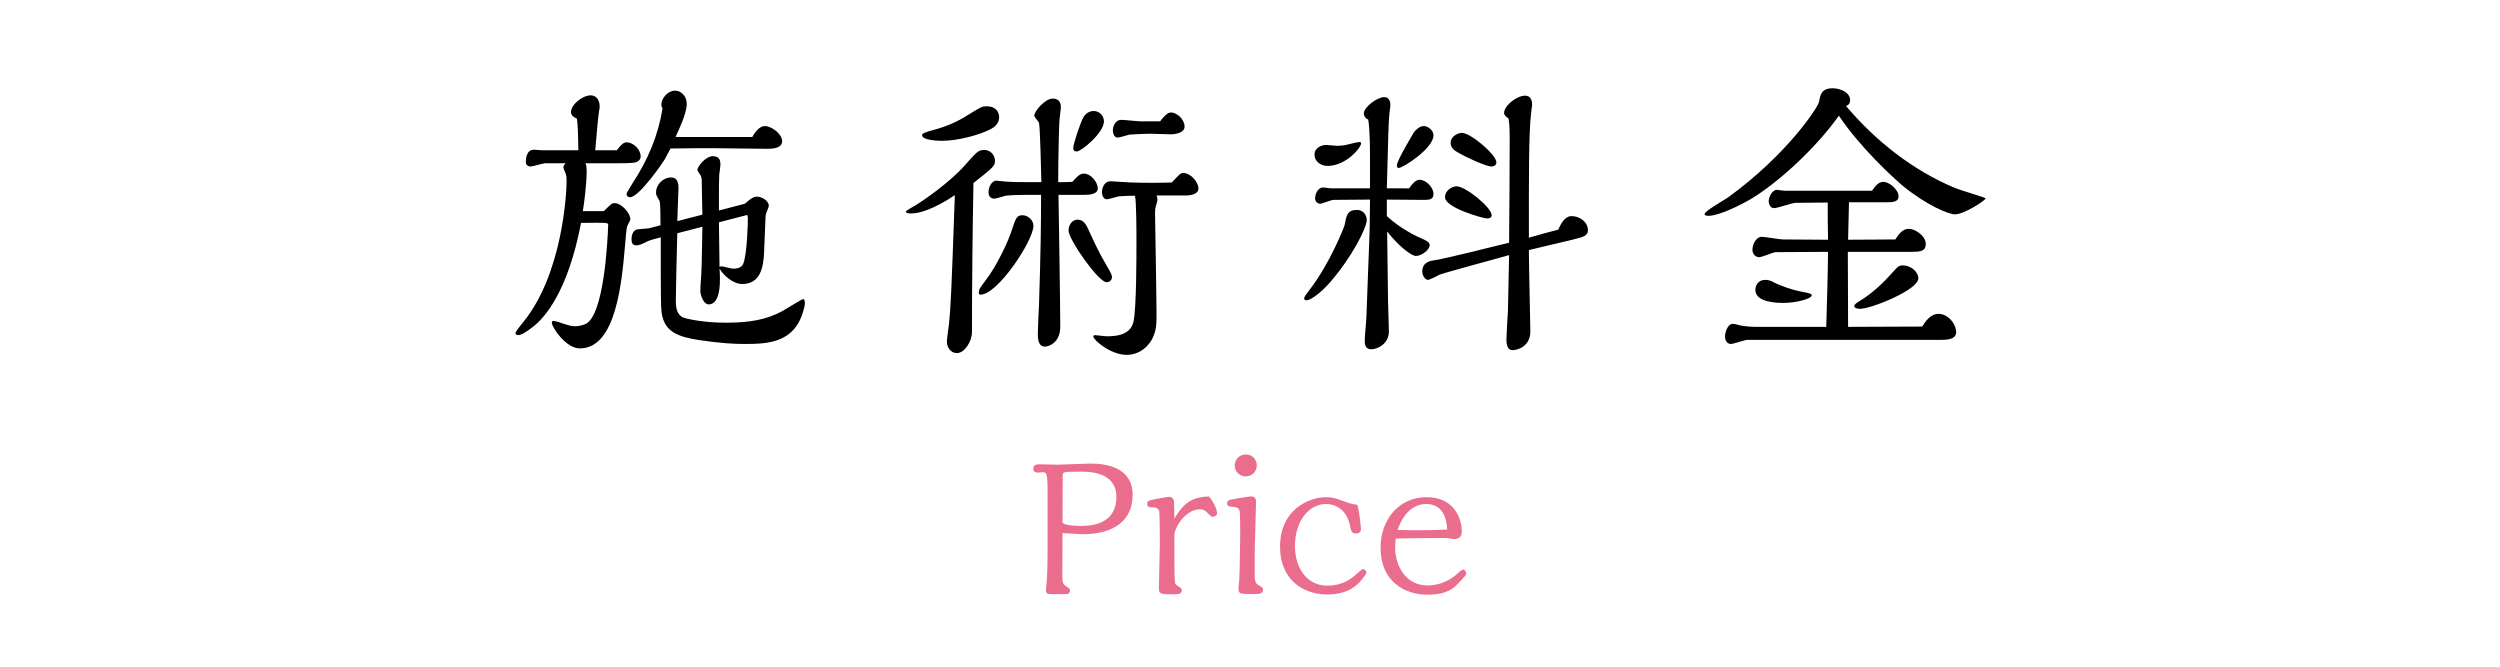<?xml version="1.0" encoding="utf-8"?>
<!-- Generator: Adobe Illustrator 15.0.2, SVG Export Plug-In  -->
<!DOCTYPE svg PUBLIC "-//W3C//DTD SVG 1.1//EN" "http://www.w3.org/Graphics/SVG/1.1/DTD/svg11.dtd">
<svg version="1.1"
	 xmlns="http://www.w3.org/2000/svg" xmlns:xlink="http://www.w3.org/1999/xlink" xmlns:a="http://ns.adobe.com/AdobeSVGViewerExtensions/3.0/"
	 x="0px" y="0px" width="300px" height="80px" viewBox="-61.861 -10.592 300 80"
	 overflow="visible" enable-background="new -61.861 -10.592 300 80" xml:space="preserve">
<defs>
</defs>
<g>
	<g>
		<path d="M12.152,7.441c0.461-0.568,0.779-0.957,1.169-0.957c0.78,0,1.7,0.814,1.7,1.701c0,0.424-0.389,0.707-0.814,0.742
			C13.817,9,12.613,9,12.082,9H8.396c0.106,0.213,0.142,0.566,0.142,0.85c0,1.771-0.319,4.039-0.46,4.891h2.516
			c0.885-0.852,0.956-0.957,1.311-0.957c0.779,0,1.878,1.168,1.878,1.947c0,0.143-0.354,0.709-0.39,0.852
			c-0.071,0.141-0.213,1.664-0.248,2.268c-0.391,4.393-1.062,12.365-5.422,12.365c-1.7,0-3.365-2.551-3.365-3.082
			c0-0.178,0.106-0.213,0.213-0.213c0.105,0,0.177,0.035,0.496,0.105c1.488,0.496,1.665,0.531,2.125,0.531
			c0.426,0,0.957-0.141,1.24-0.283c2.162-1.062,2.622-9.742,2.693-11.975c-0.143-0.178-0.426-0.178-3.26-0.143
			C6.271,24.482,3.472,27.564,2.09,28.629c-0.461,0.354-1.311,0.992-1.736,0.992C0.212,29.621,0,29.584,0,29.373
			c0-0.178,0.602-0.922,0.956-1.348c4.712-5.811,5.173-15.553,5.173-16.793c0-0.461,0-0.779-0.178-1.17
			c-0.035-0.07-0.212-0.496-0.212-0.531c0-0.213,0.142-0.391,0.283-0.531H3.543C3.295,9,2.09,9.389,1.807,9.389
			c-0.143,0-0.567-0.07-0.567-0.531c0-0.248,0-1.488,0.992-1.488c0.142,0,0.815,0.072,0.992,0.072h4.323
			C7.511,5.457,7.475,4.322,7.369,3.65C7.191,3.578,6.66,3.33,6.66,2.869c0-0.92,1.382-2.02,2.374-2.02
			c0.496,0,1.063,0.355,1.063,1.348c0,0.105,0,0.213-0.036,0.318C9.92,3.295,9.742,5.35,9.566,7.441H12.152z M28.415,5.846
			c0.708-1.311,1.382-1.311,1.523-1.311c0.744,0,2.056,0.922,2.056,1.807c0,0.922-1.276,0.922-1.914,0.922
			c-0.85,0-4.996-0.07-5.917-0.07h-2.587c-0.424,0-2.516,0.035-2.976,0.035l-0.638,1.205c-0.178,0.354-3.118,4.641-4.217,4.641
			c-0.177,0-0.425-0.105-0.425-0.391c0-0.141,0.709-1.24,0.851-1.488c1.736-2.656,2.977-5.633,3.473-8.785
			c-0.107-0.143-0.143-0.285-0.143-0.461c0-0.744,0.779-1.666,1.63-1.666c0.709,0,1.417,0.604,1.417,1.594
			c0,1.135-0.956,3.119-1.346,3.969H28.415z M19.416,17.396c-0.036,1.17-0.178,6.98-0.178,7.938c0,0.744,0,1.734,0.851,2.16
			c0.319,0.143,2.339,0.639,5.138,0.639c2.869,0,4.889-0.355,6.838-1.418c0.39-0.213,2.303-1.418,2.445-1.418
			c0.212,0,0.212,0.355,0.212,0.426c0,0.391-0.071,0.604-0.177,0.957c-1.063,3.896-4.287,4.004-7.086,4.004
			c-1.135,0-2.764-0.07-5.387-0.461c-2.621-0.391-4.039-1.027-4.464-2.906c-0.177-0.779-0.177-1.664-0.177-9.424
			c-1.24,0.318-1.382,0.354-1.914,0.639c-0.283,0.141-0.708,0.318-0.992,0.318c-0.424,0-0.602-0.213-0.602-0.744
			c0-0.602,0.248-0.957,0.461-1.098c0.177-0.143,1.417-0.143,1.665-0.213l1.347-0.355v-0.176c0-0.426,0-2.516-0.107-2.729
			c-0.389-0.674-0.425-0.744-0.425-1.027c0-0.957,0.851-1.807,1.808-1.807c0.779,0,0.885,0.672,0.885,1.346
			c0,0.354-0.141,3.295-0.141,3.896l3.012-0.779c-0.036-1.664-0.071-2.799-0.071-3.721c0-0.354,0-0.814-0.177-1.027
			c-0.036-0.07-0.355-0.531-0.355-0.602c0-0.496,1.063-1.666,1.843-1.666c0.921,0,0.921,0.674,0.921,1.064
			c0,0.07-0.105,0.955-0.141,1.133c-0.036,0.814-0.036,1.879-0.036,2.375v1.947l3.118-0.814c0.566-0.496,0.957-0.85,1.453-0.85
			c0.566,0,1.416,0.496,1.416,1.098c0,0.178-0.389,0.992-0.389,1.17l-0.178,4.357c-0.07,1.877-0.461,3.861-2.621,3.861
			c-1.135,0-2.304-1.098-2.729-1.842c0.07,1.027,0.283,4.287-1.311,4.287c-0.567,0-0.992-1.027-0.992-1.666
			c0-0.318,0.035-0.955,0.105-1.771c0.035-0.637,0.071-1.168,0.143-5.881L19.416,17.396z M24.411,16.086
			c0,0.779,0.071,4.5,0.071,5.35c0.105-0.07,0.142-0.07,0.213-0.07c0.212,0,1.204,0.283,1.416,0.283
			c0.957,0,1.135-0.426,1.205-0.566c0.496-1.135,0.566-5.139,0.566-5.387c0-0.141,0-0.248-0.07-0.496L24.411,16.086z"/>
		<path d="M47.479,15.023c-0.142,0-0.638,0-0.638-0.213c0-0.107,0.779-0.566,1.062-0.709c1.027-0.602,4.146-2.764,5.988-4.818
			c1.453-1.666,1.665-1.879,2.373-1.879c0.744,0,1.275,0.639,1.275,1.312c0,0.602-0.247,0.814-2.586,2.656
			c-0.105,5.492-0.177,12.225-0.177,17.893c0,1.1-0.886,2.516-1.808,2.516c-0.779,0-1.204-0.744-1.204-1.381
			c0-0.32,0.212-1.736,0.248-2.055c0.212-2.057,0.283-3.402,0.708-15.52C50.137,14.562,48.4,15.023,47.479,15.023z M57.117,4.854
			c-1.383,0.744-4.004,1.453-5.988,1.453c-0.638,0-2.339-0.105-2.339-0.674c0-0.211,0.319-0.354,1.276-0.602
			c2.231-0.602,3.365-1.275,4.605-2.055c1.205-0.744,1.346-0.814,1.878-0.814c1.063,0,1.487,0.672,1.487,1.311
			C58.037,4.217,57.506,4.641,57.117,4.854z M56.479,22.959c1.24-1.594,2.693-4.641,3.118-6.059c0.425-1.311,0.567-1.664,1.24-1.664
			c0.603,0,1.312,0.531,1.312,1.275c0,1.771-4.288,8.254-6.343,8.254c-0.142,0-0.213-0.07-0.213-0.213
			C55.593,24.164,55.664,24.059,56.479,22.959z M63.104,11.268c-0.036-1.17-0.142-6.484-0.284-7.123
			c-0.035-0.141-0.566-0.672-0.566-0.85c0-0.566,1.311-2.055,2.197-2.055c0.212,0,0.992,0,0.992,1.027
			c0,0.248-0.178,1.418-0.178,1.701c-0.035,0.461-0.142,4.357-0.142,7.299c0.531,0,1.134,0,1.7-0.035
			c0.531-0.604,0.887-0.992,1.383-0.992c0.814,0,1.664,0.992,1.664,1.771c0,0.744-1.098,0.779-1.594,0.779h-3.118
			c0.036,2.268,0.213,13.322,0.213,15.838c0,1.877-1.347,2.373-1.843,2.373c-0.814,0-0.85-0.992-0.85-1.559
			c0-0.461,0.105-2.906,0.141-3.438c0.213-6.59,0.248-9.672,0.248-13.215h-1.735c-0.744,0-2.02,0.035-2.516,0.105
			c-0.177,0.035-1.134,0.355-1.347,0.355c-0.709,0-0.709-0.674-0.709-0.816c0-0.459,0.319-1.346,0.957-1.346
			c0.142,0,0.886,0.105,1.027,0.105c0.957,0.072,1.949,0.072,2.87,0.072H63.104z M70.935,23.277c-0.992,0-4.57-5.137-4.57-6.199
			c0-0.674,0.425-1.311,1.099-1.311c0.744,0,1.062,0.707,1.275,1.168c0.637,1.383,1.275,2.799,2.125,4.217
			c0.531,0.922,0.709,1.205,0.709,1.523S71.289,23.277,70.935,23.277z M67.355,7.582c-0.318,0-0.425-0.141-0.425-0.389
			c0-0.496,0.78-2.871,1.205-3.686c0.177-0.354,0.638-0.779,1.239-0.779c0.744,0,1.24,0.637,1.24,1.24
			C70.615,5.35,67.888,7.582,67.355,7.582z M76.922,12.861c0.071,0.143,0.107,0.283,0.107,0.461c0,0.141-0.036,0.354-0.071,0.426
			c-0.213,0.707-0.213,0.779-0.213,1.346c0,0.178,0.177,10.133,0.177,12.047c0,1.098,0,2.02-0.602,3.082
			c-0.779,1.311-1.984,1.771-2.977,1.771c-1.949,0-4.004-1.807-4.004-2.197c0-0.105,0.106-0.176,0.178-0.176
			c0.035,0,1.24,0.141,1.417,0.141c0.886,0,2.87-0.035,3.224-1.771c0.355-1.594,0.355-7.76,0.355-9.602c0-0.85,0-4.854-0.178-5.492
			c-1.062,0-1.878,0.072-1.949,0.072c-0.212,0.035-1.204,0.354-1.416,0.354c-0.461,0-0.604-0.566-0.604-0.85
			c0-0.178,0.107-1.312,1.063-1.312c0.354,0,2.02,0.143,2.409,0.143c1.736,0.07,4.109,0.035,4.925,0
			c0.957-1.027,1.028-1.135,1.417-1.135c0.779,0,1.771,1.027,1.771,1.879c0,0.709-1.098,0.814-1.381,0.814H76.922z M77.348,3.969
			c0.426-0.531,0.85-1.062,1.311-1.062c0.744,0,1.631,0.85,1.631,1.699c0,0.674-0.957,0.922-1.666,0.922
			c-0.318,0-1.984-0.07-2.338-0.07c-1.312,0-2.445,0.105-2.623,0.105c-0.176,0.035-1.168,0.355-1.416,0.355
			c-0.391,0-0.567-0.496-0.567-0.852c0-0.318,0.177-1.275,1.027-1.275c0.354,0,1.984,0.178,2.339,0.178H77.348z"/>
		<path d="M95.278,24.199c2.444-3.152,4.181-7.582,4.216-7.795c0.213-1.133,0.319-1.807,1.488-1.807c0.744,0,1.17,0.639,1.17,1.205
			c0,0.92-1.771,4.463-4.43,7.512c-1.027,1.168-2.268,2.125-2.799,2.125c-0.213,0-0.283-0.07-0.283-0.248
			S95.03,24.518,95.278,24.199z M97.439,9.318c-0.886,0-1.559-0.602-1.559-1.346c0-0.852,0.85-1.17,1.417-1.17
			c0.177,0,1.099,0.105,1.312,0.105c0.212,0,0.602-0.035,0.885-0.07c0.248-0.035,1.488-0.389,1.771-0.389
			c0.071,0,0.213,0.035,0.213,0.141C101.479,7.121,99.672,9.318,97.439,9.318z M107.219,12.012c0.425-0.568,0.779-1.027,1.275-1.027
			c0.779,0,1.665,0.92,1.665,1.699c0,0.709-0.567,0.709-1.275,0.709c-0.603,0-3.649-0.035-4.323-0.035v1.984
			c1.666,1.559,3.756,2.516,4.11,2.656c0.567,0.248,1.028,0.461,1.028,0.816c0,0.637-1.063,1.311-1.631,1.311
			c-0.566,0-2.09-1.17-3.472-2.941l0.106,8.326c0,0.531,0.105,3.084,0.105,3.686c0,1.453-1.346,2.125-2.125,2.125
			c-0.567,0-0.779-0.389-0.779-0.992c0-0.459,0.212-2.586,0.212-3.082c0.036-1.523,0.354-8.928,0.39-10.629l0.035-3.26l-4.393,0.035
			c-0.248,0-1.347,0.461-1.595,0.461c-0.319,0-0.603-0.283-0.603-0.639c0-0.389,0.248-1.311,0.992-1.311
			c0.106,0,0.779,0.107,0.922,0.107h4.676V8.787c0-1.311,0-3.791-0.212-5.031c-0.425-0.178-0.532-0.566-0.532-0.709
			c0-0.814,1.631-1.984,2.445-1.984c0.638,0,0.744,0.604,0.744,0.922c0,0.213-0.035,0.531-0.106,0.922
			c-0.106,0.814-0.177,3.506-0.319,9.105H107.219z M105.979,9.566c-0.178,0-0.213-0.178-0.213-0.283c0-0.674,1.949-3.791,2.02-3.969
			c0.283-0.389,0.744-0.779,1.205-0.779c0.531,0,1.169,0.531,1.169,1.098C110.159,7.229,106.475,9.566,105.979,9.566z
			 M126.74,15.342c0.887,0,1.949,0.637,1.949,1.701c0,0.672-0.602,0.814-1.736,1.098l-5.35,1.275c0,1.559,0.177,9.105,0.177,9.779
			c0,1.736-1.487,2.232-2.126,2.232c-0.531,0-0.744-0.461-0.744-1.275c0-0.496,0.143-2.871,0.178-3.402
			c0.035-1.488,0.105-5.172,0.142-6.732c-1.312,0.391-7.972,2.162-8.397,2.375c-0.142,0.105-1.204,0.602-1.311,0.602
			c-0.39,0-0.709-0.531-0.709-1.027c0-1.133,1.062-1.275,1.347-1.311c0.956-0.105,6.803-1.559,9.07-2.125
			c0.035-3.119,0.071-9.604,0.071-12.613c0-1.383-0.071-1.844-0.143-2.305c-0.248-0.141-0.531-0.389-0.531-0.637
			c0-0.922,1.559-2.09,2.516-2.09c0.709,0,0.851,0.602,0.851,1.098c0,0.141-0.106,0.709-0.106,0.85
			c-0.318,2.445-0.283,8.256-0.283,15.094c1.63-0.461,2.125-0.602,3.508-0.957C125.465,16.227,125.926,15.342,126.74,15.342z
			 M116.572,15.625c-0.426,0-5.031-1.275-5.031-2.551c0-0.85,0.886-1.311,1.382-1.311c1.099,0,4.216,2.551,4.216,3.473
			C117.139,15.555,116.82,15.625,116.572,15.625z M117.104,9.389c-0.602,0-3.047-1.098-4.039-1.699
			c-0.318-0.178-0.85-0.496-0.85-1.135c0-0.814,0.92-1.205,1.346-1.205c1.062,0,4.146,2.623,4.146,3.543
			C117.706,9.318,117.281,9.389,117.104,9.389z"/>
		<path d="M172.768,11.977c0.567,0.248,3.65,1.133,3.65,1.238c0,0.213-2.552,1.914-3.686,1.914c-0.744,0-3.365-1.062-6.235-3.4
			c-1.099-0.922-5.173-4.643-7.688-8.434c-3.083,4.287-7.547,8.148-10.381,9.885c-1.348,0.816-4.004,2.127-5.279,2.127
			c-0.213,0-0.461-0.035-0.461-0.213c0-0.354,2.338-1.666,2.799-1.984c7.051-5.102,10.842-10.842,10.948-11.516
			C156.576,0.814,156.683,0,158.064,0c0.744,0,2.09,0.391,2.09,1.453c0,0.283-0.141,0.566-0.496,0.672
			C163.237,6.342,167.666,9.85,172.768,11.977z M168.8,28.594c0.354-0.568,0.992-1.525,1.948-1.525c1.17,0,2.127,1.205,2.127,2.197
			c0,0.814-0.922,0.922-1.736,0.922h-23.314c-0.283,0-1.664,0.496-1.983,0.496c-0.603,0-0.709-0.709-0.709-0.887
			c0-0.354,0.248-1.523,0.957-1.523c0.283,0,0.603,0.107,0.851,0.178c0.46,0.105,1.381,0.178,1.842,0.178h8.504
			c0.07-1.914,0.213-7.229,0.213-9l-6.271,0.035c-0.283,0-1.631,0.602-1.984,0.602c-0.496,0-0.814-0.424-0.814-0.885
			c0-0.566,0.389-1.559,1.133-1.559c0.354,0,2.126,0.318,2.516,0.318l5.422,0.035c-0.036-1.736-0.036-3.047-0.036-4.465
			l-3.862,0.037c-0.389,0-2.161,0.637-2.586,0.637c-0.531,0-0.638-0.674-0.638-0.814c0-0.461,0.39-1.383,0.991-1.383
			c0.143,0,0.744,0.107,0.887,0.107h10.522c0.461-0.639,0.78-1.062,1.382-1.062c0.709,0,1.807,0.955,1.807,1.736
			c0,0.707-0.814,0.707-1.381,0.707h-4.57l-0.107,4.5l5.67-0.035c0.46-0.709,0.885-1.275,1.629-1.275s2.02,0.85,2.02,1.807
			s-0.744,0.957-1.948,0.957h-7.405l0.035,9L168.8,28.594z M150.907,23.242c0.851,0.461,2.339,0.957,3.26,1.135
			c1.134,0.213,1.382,0.283,1.382,0.461c0,0.424-1.878,0.92-3.366,0.92c-0.603,0-3.401,0-3.401-1.559
			c0-0.637,0.426-1.205,1.17-1.205C150.411,22.994,150.624,23.102,150.907,23.242z M161.218,25.582
			c1.771-1.064,3.118-2.48,3.791-3.225c0.886-0.992,0.992-1.1,1.488-1.1c0.921,0,1.843,0.744,1.843,1.561
			c0,1.381-5.67,3.648-6.98,3.648c-0.035,0-0.709,0-0.709-0.318C160.65,25.936,160.934,25.758,161.218,25.582z"/>
		<path fill="#EA6D8D" d="M65.62,58.072c0,1.225,0,1.361,0.408,1.656c0.362,0.248,0.521,0.361,0.521,0.521
			c0,0.248-0.159,0.43-0.386,0.453h-1.859c-0.476,0-0.657-0.068-0.657-0.5c0-0.203,0.136-1.225,0.136-1.473
			c0.092-2.291,0.068-2.926,0.068-10.023c0-2.629-0.091-2.629-0.703-2.629c-0.068,0-0.408,0.045-0.476,0.045
			c-0.228,0-0.544-0.113-0.544-0.477c0-0.521,0.544-0.521,0.725-0.521c0.318,0,1.905,0.045,2.268,0.045
			c0.545,0,3.266-0.135,3.878-0.135c1.882,0,5.056,0.453,5.056,3.764c0,3.016-2.176,4.717-6.031,4.717
			c-0.158,0-2.131-0.113-2.381-0.137C65.643,54.059,65.62,57.324,65.62,58.072z M65.643,52.041c0,0.453,1.814,0.477,2.178,0.477
			c0.906,0,4.285,0,4.285-3.492c0-3.016-3.311-3.016-4.24-3.016c-2.177,0-2.199,0-2.199,0.498L65.643,52.041z"/>
		<path fill="#EA6D8D" d="M79.068,51.656c1.179-2.109,2.381-2.607,4.126-2.676c0.431,0.408,0.998,1.496,0.998,2.041
			c0,0.248-0.386,0.408-0.544,0.408c-0.182,0-0.521-0.387-0.545-0.408c-0.385-0.432-0.635-0.5-0.975-0.5
			c-1.746,0-3.061,2.244-3.061,3.061v2.768c0,0.498,0,2.562,0.067,2.924c0.022,0.16,0.046,0.273,0.341,0.455
			c0.385,0.248,0.476,0.271,0.476,0.521c0,0.475-0.454,0.475-1.271,0.475c-1.246,0-1.473-0.066-1.473-0.68
			c0-0.793,0.113-4.625,0.113-5.51c0-0.408-0.023-3.561-0.068-3.787c-0.091-0.271-0.295-0.453-0.771-0.453
			c-0.362,0-0.68-0.023-0.68-0.432c0-0.316,0.158-0.361,0.521-0.453c0.295-0.09,1.904-0.385,2.154-0.385
			c0.362,0,0.521,0.34,0.544,0.545L79.068,51.656z"/>
		<path fill="#EA6D8D" d="M86.959,53.969c0-0.453,0.023-2.902-0.067-3.242c-0.091-0.432-0.454-0.455-0.839-0.5
			c-0.453-0.045-0.658-0.068-0.658-0.43c0-0.34,0.272-0.387,0.545-0.455c0.566-0.113,2.086-0.361,2.312-0.361
			c0.612,0,0.612,0.453,0.612,0.703c0,0.725-0.159,5.26-0.159,6.258v2.426c0,0.998,0.205,1.111,0.477,1.27
			c0.431,0.271,0.521,0.318,0.521,0.521c0,0.477-0.408,0.521-0.748,0.521h-1.383c-0.59,0-0.816-0.113-0.816-0.635
			c0-0.227,0.067-0.838,0.09-0.975c0.023-0.137,0.068-2.109,0.068-2.449L86.959,53.969z M87.64,46.576
			c-0.726,0-1.338-0.566-1.338-1.314c0-0.727,0.567-1.316,1.338-1.316c0.748,0,1.315,0.568,1.315,1.316S88.343,46.576,87.64,46.576z
			"/>
		<path fill="#EA6D8D" d="M101.449,52.902c0,0.158-0.023,0.521-0.612,0.521c-0.521,0-0.567-0.34-0.657-0.771
			c-0.477-2.494-2.223-2.766-2.926-2.766c-1.859,0-3.719,1.814-3.719,5.057c0,2.562,1.384,4.738,3.855,4.738
			c1.949,0,2.902-0.838,3.582-1.428c0.091-0.09,0.635-0.566,0.703-0.566c0.227,0,0.431,0.227,0.431,0.43
			c0,0.205-0.521,0.795-0.702,1.021c-0.432,0.477-1.475,1.609-4.014,1.609c-2.902,0-5.646-1.814-5.646-5.715
			c0-4.488,3.469-5.963,5.533-5.963c0.498,0,1.043,0.068,1.973,0.432c0.816,0.316,1.156,0.408,1.768,0.477
			C101.312,51.066,101.449,52.652,101.449,52.902z"/>
		<path fill="#EA6D8D" d="M105.555,55.125c0,2.041,1.179,4.535,3.877,4.535c0.816,0,2.086-0.182,3.355-1.203
			c0.137-0.09,0.727-0.701,0.907-0.701c0.204,0,0.386,0.227,0.386,0.453c0,0.182-0.023,0.227-0.998,1.246
			c-0.453,0.477-1.247,1.316-3.65,1.316c-2.789,0-5.623-1.633-5.623-5.625c0-3.4,2.199-6.076,5.51-6.076
			c3.605,0,4.24,2.971,4.24,4.082c0,0.227,0,0.951-0.953,0.951c-0.113,0-0.702-0.135-0.838-0.135c-2.812,0-4.15,0.021-6.146,0.068
			C105.577,54.625,105.555,54.898,105.555,55.125z M109.273,49.887c-0.432,0-2.381,0.068-3.424,3.107
			c0.294,0,1.428,0.045,2.108,0.045c1.655,0,2.743-0.023,3.854-0.092C111.744,52.131,111.562,49.887,109.273,49.887z"/>
	</g>
</g>
</svg>
